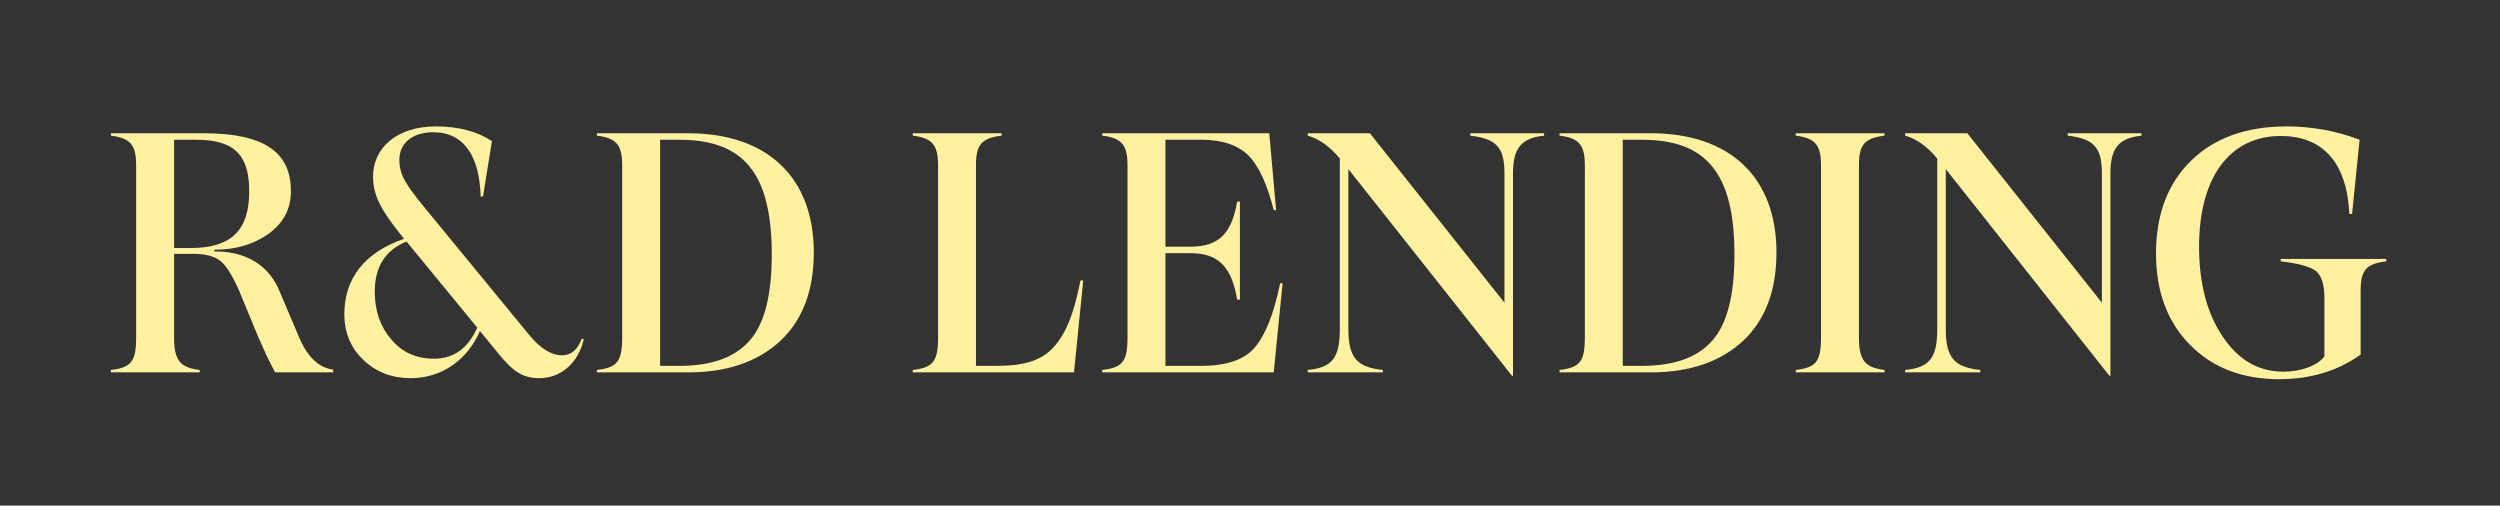 <svg width="178" height="36" viewBox="0 0 178 36" fill="none" xmlns="http://www.w3.org/2000/svg">
<rect x="0" y="0" width="178" height="36" fill="#333333" stroke="none"/>
<path d="M14.218 26.512H7.895V26.342C9.329 26.172 9.694 25.758 9.694 24.031V11.774C9.694 10.315 9.281 9.828 7.895 9.658V9.488H14.51C18.863 9.488 20.711 10.874 20.711 13.598C20.711 14.887 20.176 15.884 19.13 16.638C18.085 17.392 16.796 17.781 15.264 17.781V17.903C17.428 17.878 19.13 18.827 19.909 20.748L21.271 23.958C21.879 25.418 22.706 26.196 23.727 26.317V26.512H19.593C19.325 26.05 18.912 25.199 18.352 23.91L17.015 20.675C16.552 19.629 16.115 18.924 15.701 18.584C15.288 18.243 14.631 18.073 13.731 18.073H12.394V24.031C12.394 25.661 12.832 26.172 14.218 26.342V26.512ZM12.394 9.95V17.659H13.585C16.504 17.659 17.744 16.346 17.744 13.647C17.744 11.215 16.869 9.95 13.975 9.95H12.394Z" fill="#FFF1A0"/>
<path d="M41.421 24.104L41.567 24.153C41.153 25.904 39.889 26.925 38.405 26.925C37.165 26.925 36.484 26.415 35.389 25.053L34.173 23.569C33.274 25.636 31.45 26.925 29.237 26.925C27.899 26.925 26.78 26.488 25.88 25.636C24.98 24.785 24.518 23.691 24.518 22.353C24.518 19.824 25.978 17.951 28.774 17.003L28.556 16.735C27.169 15.008 26.561 13.938 26.561 12.576C26.561 10.534 28.239 9.001 31.036 9.001C32.617 9.001 33.955 9.342 35.025 10.047L34.392 13.987H34.222C34.149 11.19 33.079 9.415 30.842 9.415C29.261 9.415 28.434 10.29 28.434 11.361C28.434 11.896 28.556 12.382 28.823 12.844C29.066 13.306 29.553 13.963 30.258 14.814L37.651 23.812C38.454 24.809 39.256 25.296 40.01 25.296C40.667 25.296 41.129 24.907 41.421 24.104ZM30.915 25.539C32.301 25.539 33.322 24.809 33.979 23.326L28.945 17.197C27.437 17.805 26.683 18.997 26.683 20.772C26.683 22.11 27.072 23.253 27.85 24.153C28.604 25.077 29.626 25.539 30.915 25.539Z" fill="#FFF1A0"/>
<path d="M42.498 9.488H48.992C54.634 9.488 57.942 12.625 57.942 17.976C57.942 20.699 57.139 22.791 55.558 24.274C53.953 25.758 51.764 26.512 49.016 26.512H42.498V26.342C43.933 26.172 44.298 25.758 44.298 24.031V11.774C44.298 10.315 43.885 9.828 42.498 9.658V9.488ZM46.998 26.05H48.36C50.67 26.05 52.348 25.442 53.394 24.226C54.44 23.034 54.95 20.991 54.95 18.122C54.95 12.285 52.907 9.95 48.36 9.95H46.998V26.05Z" fill="#FFF1A0"/>
<path d="M76.931 19.97H77.126L76.469 26.512H64.99V26.342C66.425 26.172 66.79 25.758 66.79 24.031V11.774C66.79 10.315 66.376 9.828 64.99 9.658V9.488H71.313V9.658C69.878 9.828 69.489 10.315 69.489 11.774V26.05H70.948C72.967 26.05 74.231 25.661 75.131 24.591C76.007 23.521 76.469 22.232 76.931 19.97Z" fill="#FFF1A0"/>
<path d="M91.151 20.164H91.321L90.689 26.512H78.48V26.342C79.915 26.172 80.279 25.758 80.279 24.031V11.774C80.279 10.315 79.866 9.828 78.48 9.658V9.488H90.372L90.859 14.96H90.689C90.226 13.136 89.643 11.847 88.913 11.093C88.159 10.339 87.04 9.95 85.557 9.95H82.979V17.562H84.754C86.797 17.562 87.697 16.614 88.086 14.352H88.281V21.332H88.086C87.697 19.021 86.773 18.024 84.754 18.024H82.979V26.05H85.508C87.284 26.05 88.548 25.636 89.302 24.785C90.056 23.934 90.689 22.402 91.151 20.164Z" fill="#FFF1A0"/>
<path d="M104.686 9.658V9.488H109.939V9.658C108.31 9.828 107.726 10.558 107.726 12.333V26.755H107.653L96.004 12.041V23.448C96.004 25.491 96.636 26.147 98.46 26.342V26.512H93.11V26.342C94.837 26.172 95.396 25.491 95.396 23.448V11.288C94.691 10.436 93.912 9.877 93.11 9.658V9.488H97.536L107.118 21.551V12.333C107.118 10.485 106.535 9.877 104.686 9.658Z" fill="#FFF1A0"/>
<path d="M111.041 9.488H117.535C123.177 9.488 126.484 12.625 126.484 17.976C126.484 20.699 125.682 22.791 124.101 24.274C122.496 25.758 120.307 26.512 117.559 26.512H111.041V26.342C112.476 26.172 112.841 25.758 112.841 24.031V11.774C112.841 10.315 112.427 9.828 111.041 9.658V9.488ZM115.54 26.05H116.902C119.213 26.05 120.891 25.442 121.937 24.226C122.982 23.034 123.493 20.991 123.493 18.122C123.493 12.285 121.45 9.95 116.902 9.95H115.54V26.05Z" fill="#FFF1A0"/>
<path d="M134.18 9.488V9.658C132.745 9.828 132.356 10.315 132.356 11.774V24.031C132.356 25.661 132.793 26.172 134.18 26.342V26.512H127.856V26.342C129.291 26.172 129.656 25.758 129.656 24.031V11.774C129.656 10.315 129.243 9.828 127.856 9.658V9.488H134.18Z" fill="#FFF1A0"/>
<path d="M147.223 9.658V9.488H152.476V9.658C150.846 9.828 150.263 10.558 150.263 12.333V26.755H150.19L138.54 12.041V23.448C138.54 25.491 139.173 26.147 140.997 26.342V26.512H135.646V26.342C137.373 26.172 137.932 25.491 137.932 23.448V11.288C137.227 10.436 136.449 9.877 135.646 9.658V9.488H140.073L149.655 21.551V12.333C149.655 10.485 149.071 9.877 147.223 9.658Z" fill="#FFF1A0"/>
<path d="M162.386 18.438H169.901V18.608C168.466 18.778 168.077 19.24 168.077 20.699V25.247C166.448 26.415 164.502 26.998 162.264 26.998C159.638 26.998 157.522 26.172 155.917 24.542C154.312 22.913 153.509 20.748 153.509 18.049C153.509 15.276 154.336 13.063 156.014 11.434C157.692 9.804 159.954 9.001 162.8 9.001C164.624 9.001 166.35 9.318 168.004 9.95L167.469 15.227H167.274C167.104 11.604 165.402 9.682 162.386 9.682C158.762 9.682 156.574 12.625 156.574 17.562C156.574 20.164 157.133 22.305 158.252 23.958C159.37 25.636 160.805 26.463 162.581 26.463C163.845 26.463 165.037 26.026 165.499 25.369V21.21C165.499 20.286 165.304 19.654 164.915 19.313C164.526 18.997 163.675 18.754 162.386 18.608V18.438Z" fill="#FFF1A0"/>
</svg>
